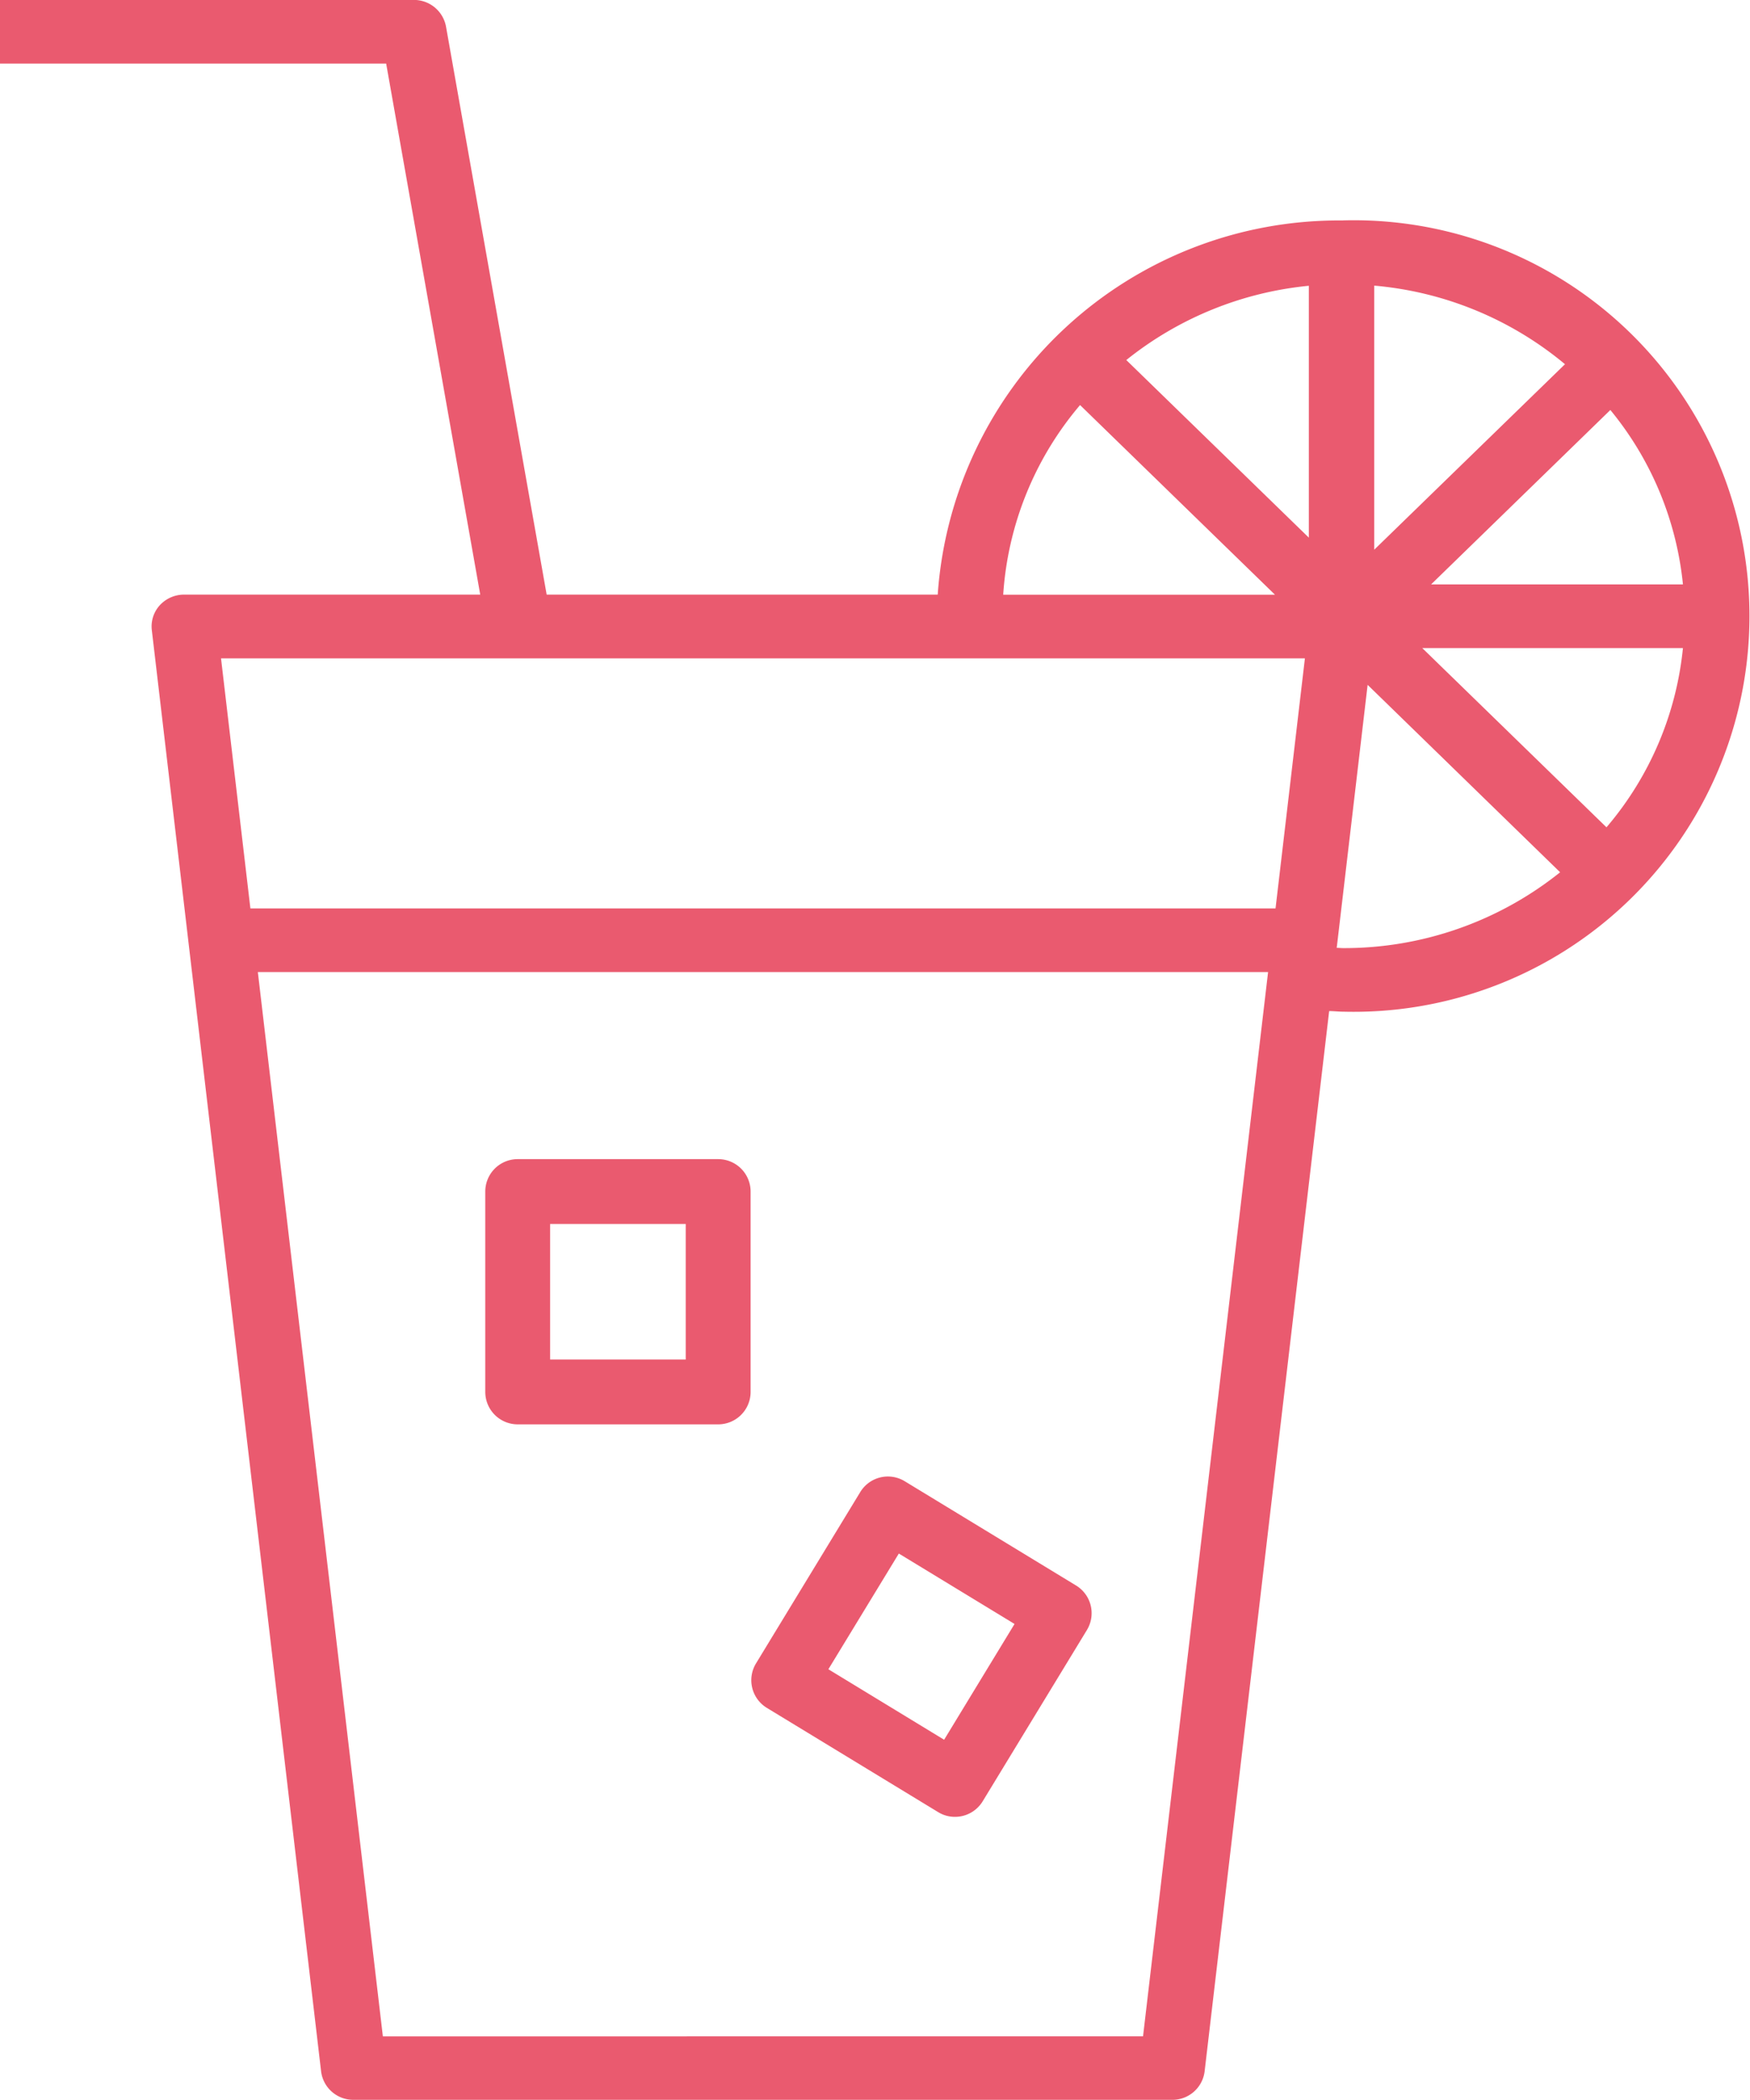 <svg xmlns="http://www.w3.org/2000/svg" width="50" height="60" viewBox="0 0 50 60">
  <g id="Group_74" data-name="Group 74" transform="translate(-1226.721 -224.272)" style="mix-blend-mode: normal;isolation: isolate">
    <path id="Path_150" data-name="Path 150" d="M1247.021,256.558a.927.927,0,0,0-.927-.926h-5.728a.926.926,0,0,0-.926.926v5.725a.927.927,0,0,0,.926.927h5.728a.927.927,0,0,0,.927-.927Zm-1.854,4.8h-3.875v-3.873h3.875Z" transform="translate(1.146 1.758)" fill="#ea5a6f"/>
    <path id="Path_151" data-name="Path 151" d="M1255.68,267.543l-4.892-2.977a.924.924,0,0,0-1.273.31l-2.976,4.891a.925.925,0,0,0,.309,1.274l4.892,2.977a.914.914,0,0,0,.483.136.926.926,0,0,0,.791-.445l2.977-4.892A.926.926,0,0,0,1255.68,267.543Zm-3.768,4.408-3.307-2.014,2.013-3.306,3.306,2.012Z" transform="translate(1.784 2.028)" fill="#ea5a6f"/>
    <path id="Path_152" data-name="Path 152" d="M1265.1,230.571l-.048,0h-.007a11.486,11.486,0,0,0-11.532,10.69H1242.34l-2.877-16.236a.932.932,0,0,0-.922-.755h-11.82v1.818h11.033l2.688,15.173h-8.452a.943.943,0,0,0-.7.3.9.9,0,0,0-.232.71l4.838,41.19a.926.926,0,0,0,.929.806h23.384a.926.926,0,0,0,.929-.807l3.559-30.3c.134,0,.266.017.4.017a11.308,11.308,0,1,0,0-22.608Zm7.52,17.338-5.263-5.121h7.448A9.314,9.314,0,0,1,1272.621,247.909Zm-6.635-15.476a9.84,9.84,0,0,1,5.45,2.245l-5.45,5.3Zm-1.869,7.2-5.215-5.074a9.852,9.852,0,0,1,5.215-2.122Zm3.494,1.336,5.121-4.983a9.3,9.3,0,0,1,2.074,4.983Zm-10.03-5.124,5.569,5.419h-7.765A9.3,9.3,0,0,1,1257.58,235.845Zm6.424,7.238-.839,7.144h-29.29l-.839-7.144Zm-4.625,39.371H1237.66l-3.572-30.409h28.864Zm5.534-31.1.883-7.515,5.5,5.355a9.872,9.872,0,0,1-6.2,2.167C1265.037,251.361,1264.976,251.354,1264.913,251.353Z" fill="#ea5a6f"/>
  </g>
</svg>
